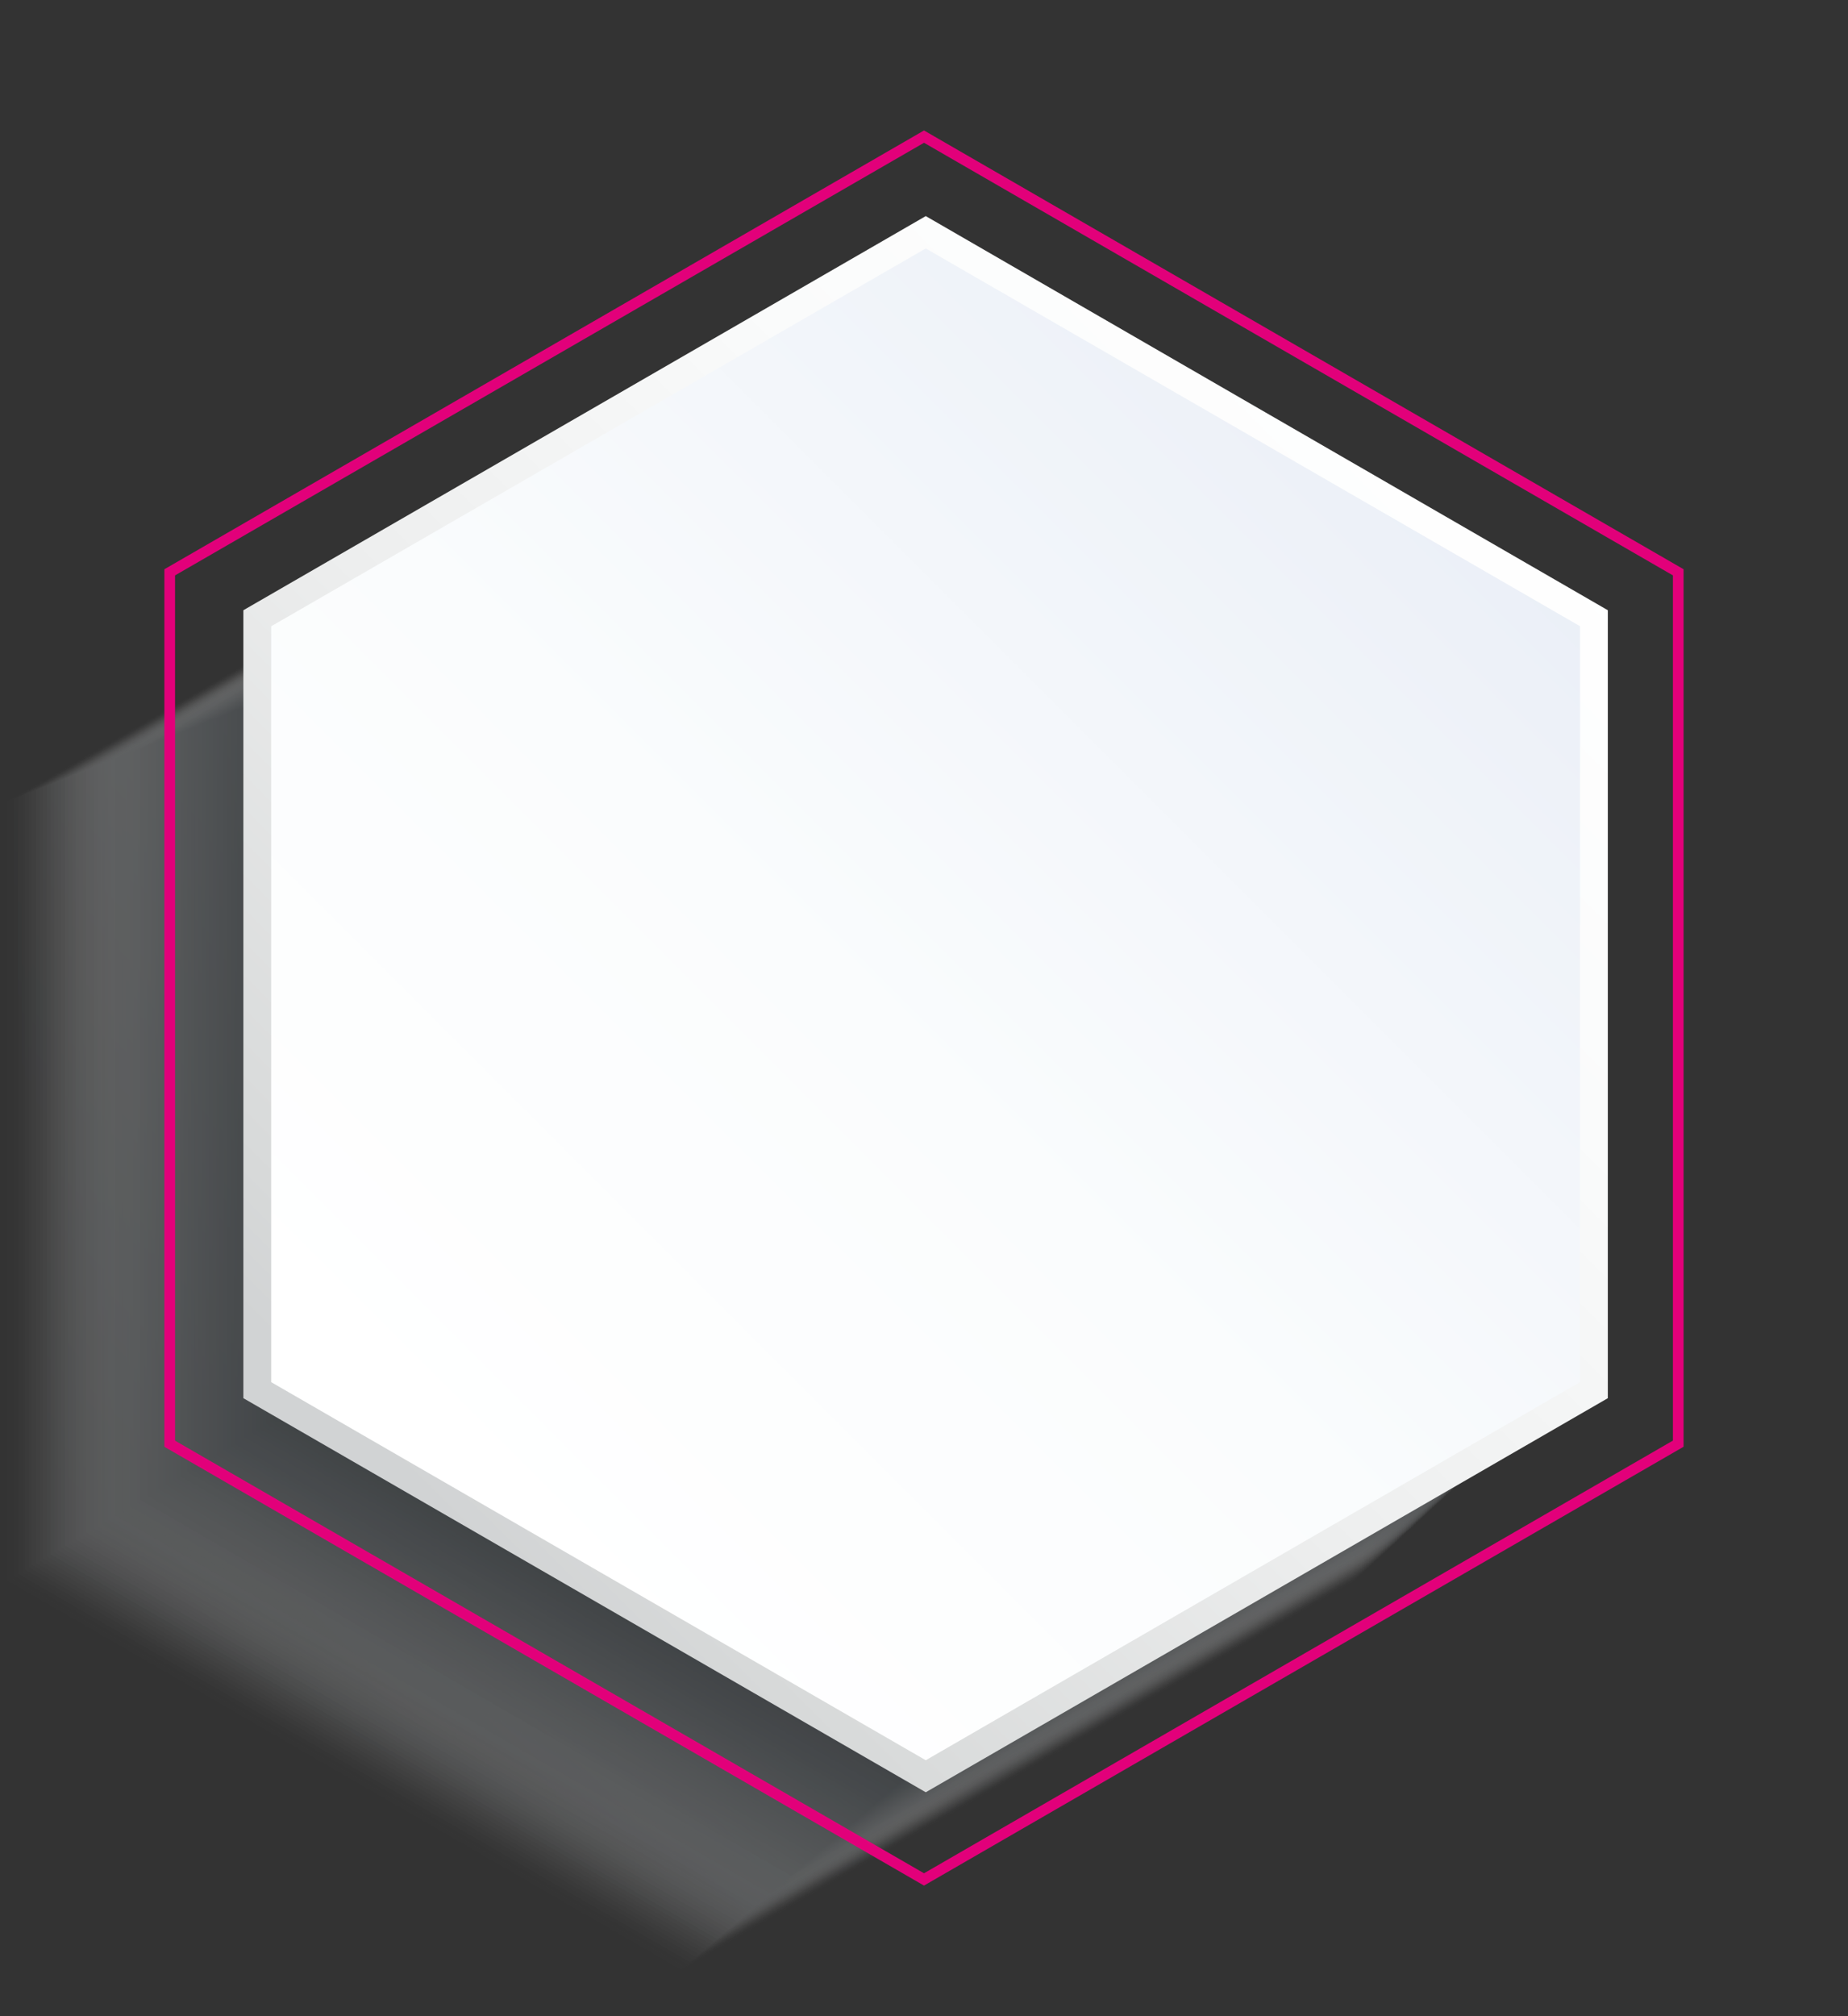 <?xml version="1.0" encoding="utf-8"?>
<!-- Generator: Adobe Illustrator 25.2.3, SVG Export Plug-In . SVG Version: 6.00 Build 0)  -->
<svg version="1.1" id="Ebene_1" xmlns="http://www.w3.org/2000/svg" xmlns:xlink="http://www.w3.org/1999/xlink" x="0px" y="0px"
	 viewBox="0 0 346.94 378.32" style="enable-background:new 0 0 346.94 378.32;" xml:space="preserve">
<rect x="0" y="0" width="346.94" height="378.32" fill="#333333" stroke="none"/>
<style type="text/css">
	.st0{opacity:0.35;}
	.st1{fill:none;}
	.st2{opacity:5.000000e-03;fill:url(#SVGID_1_);enable-background:new    ;}
	.st3{opacity:0.01;fill:url(#SVGID_2_);enable-background:new    ;}
	.st4{opacity:0.015;fill:url(#SVGID_3_);enable-background:new    ;}
	.st5{opacity:0.02;fill:url(#SVGID_4_);enable-background:new    ;}
	.st6{opacity:0.025;fill:url(#SVGID_5_);enable-background:new    ;}
	.st7{opacity:0.03;fill:url(#SVGID_6_);enable-background:new    ;}
	.st8{opacity:0.035;fill:url(#SVGID_7_);enable-background:new    ;}
	.st9{opacity:0.04;fill:url(#SVGID_8_);enable-background:new    ;}
	.st10{opacity:0.045;fill:url(#SVGID_9_);enable-background:new    ;}
	.st11{opacity:0.05;fill:url(#SVGID_10_);enable-background:new    ;}
	.st12{opacity:0.054;fill:url(#SVGID_11_);enable-background:new    ;}
	.st13{opacity:0.059;fill:url(#SVGID_12_);enable-background:new    ;}
	.st14{opacity:0.064;fill:url(#SVGID_13_);enable-background:new    ;}
	.st15{opacity:0.069;fill:url(#SVGID_14_);enable-background:new    ;}
	.st16{opacity:0.074;fill:url(#SVGID_15_);enable-background:new    ;}
	.st17{opacity:0.079;fill:url(#SVGID_16_);enable-background:new    ;}
	.st18{opacity:0.084;fill:url(#SVGID_17_);enable-background:new    ;}
	.st19{opacity:0.089;fill:url(#SVGID_18_);enable-background:new    ;}
	.st20{opacity:0.094;fill:url(#SVGID_19_);enable-background:new    ;}
	.st21{opacity:0.099;fill:url(#SVGID_20_);enable-background:new    ;}
	.st22{opacity:0.104;fill:url(#SVGID_21_);enable-background:new    ;}
	.st23{opacity:0.109;fill:url(#SVGID_22_);enable-background:new    ;}
	.st24{opacity:0.114;fill:url(#SVGID_23_);enable-background:new    ;}
	.st25{opacity:0.119;fill:url(#SVGID_24_);enable-background:new    ;}
	.st26{opacity:0.124;fill:url(#SVGID_25_);enable-background:new    ;}
	.st27{opacity:0.129;fill:url(#SVGID_26_);enable-background:new    ;}
	.st28{opacity:0.134;fill:url(#SVGID_27_);enable-background:new    ;}
	.st29{opacity:0.139;fill:url(#SVGID_28_);enable-background:new    ;}
	.st30{opacity:0.144;fill:url(#SVGID_29_);enable-background:new    ;}
	.st31{opacity:0.148;fill:url(#SVGID_30_);enable-background:new    ;}
	.st32{opacity:0.153;fill:url(#SVGID_31_);enable-background:new    ;}
	.st33{opacity:0.158;fill:url(#SVGID_32_);enable-background:new    ;}
	.st34{opacity:0.163;fill:url(#SVGID_33_);enable-background:new    ;}
	.st35{opacity:0.168;fill:url(#SVGID_34_);enable-background:new    ;}
	.st36{opacity:0.173;fill:url(#SVGID_35_);enable-background:new    ;}
	.st37{opacity:0.178;fill:url(#SVGID_36_);enable-background:new    ;}
	.st38{opacity:0.183;fill:url(#SVGID_37_);enable-background:new    ;}
	.st39{opacity:0.188;fill:url(#SVGID_38_);enable-background:new    ;}
	.st40{opacity:0.193;fill:url(#SVGID_39_);enable-background:new    ;}
	.st41{opacity:0.198;fill:url(#SVGID_40_);enable-background:new    ;}
	.st42{opacity:0.203;fill:url(#SVGID_41_);enable-background:new    ;}
	.st43{opacity:0.208;fill:url(#SVGID_42_);enable-background:new    ;}
	.st44{opacity:0.213;fill:url(#SVGID_43_);enable-background:new    ;}
	.st45{opacity:0.218;fill:url(#SVGID_44_);enable-background:new    ;}
	.st46{opacity:0.223;fill:url(#SVGID_45_);enable-background:new    ;}
	.st47{opacity:0.228;fill:url(#SVGID_46_);enable-background:new    ;}
	.st48{opacity:0.233;fill:url(#SVGID_47_);enable-background:new    ;}
	.st49{opacity:0.238;fill:url(#SVGID_48_);enable-background:new    ;}
	.st50{opacity:0.243;fill:url(#SVGID_49_);enable-background:new    ;}
	.st51{opacity:0.247;fill:url(#SVGID_50_);enable-background:new    ;}
	.st52{opacity:0.253;fill:url(#SVGID_51_);enable-background:new    ;}
	.st53{opacity:0.257;fill:url(#SVGID_52_);enable-background:new    ;}
	.st54{opacity:0.262;fill:url(#SVGID_53_);enable-background:new    ;}
	.st55{opacity:0.267;fill:url(#SVGID_54_);enable-background:new    ;}
	.st56{opacity:0.272;fill:url(#SVGID_55_);enable-background:new    ;}
	.st57{opacity:0.277;fill:url(#SVGID_56_);enable-background:new    ;}
	.st58{opacity:0.282;fill:url(#SVGID_57_);enable-background:new    ;}
	.st59{opacity:0.287;fill:url(#SVGID_58_);enable-background:new    ;}
	.st60{opacity:0.292;fill:url(#SVGID_59_);enable-background:new    ;}
	.st61{opacity:0.297;fill:url(#SVGID_60_);enable-background:new    ;}
	.st62{opacity:0.302;fill:url(#SVGID_61_);enable-background:new    ;}
	.st63{opacity:0.307;fill:url(#SVGID_62_);enable-background:new    ;}
	.st64{opacity:0.312;fill:url(#SVGID_63_);enable-background:new    ;}
	.st65{opacity:0.317;fill:url(#SVGID_64_);enable-background:new    ;}
	.st66{opacity:0.322;fill:url(#SVGID_65_);enable-background:new    ;}
	.st67{opacity:0.327;fill:url(#SVGID_66_);enable-background:new    ;}
	.st68{opacity:0.332;fill:url(#SVGID_67_);enable-background:new    ;}
	.st69{opacity:0.337;fill:url(#SVGID_68_);enable-background:new    ;}
	.st70{opacity:0.342;fill:url(#SVGID_69_);enable-background:new    ;}
	.st71{opacity:0.346;fill:url(#SVGID_70_);enable-background:new    ;}
	.st72{opacity:0.351;fill:url(#SVGID_71_);enable-background:new    ;}
	.st73{opacity:0.356;fill:url(#SVGID_72_);enable-background:new    ;}
	.st74{opacity:0.361;fill:url(#SVGID_73_);enable-background:new    ;}
	.st75{opacity:0.366;fill:url(#SVGID_74_);enable-background:new    ;}
	.st76{opacity:0.371;fill:url(#SVGID_75_);enable-background:new    ;}
	.st77{opacity:0.376;fill:url(#SVGID_76_);enable-background:new    ;}
	.st78{opacity:0.381;fill:url(#SVGID_77_);enable-background:new    ;}
	.st79{opacity:0.386;fill:url(#SVGID_78_);enable-background:new    ;}
	.st80{opacity:0.391;fill:url(#SVGID_79_);enable-background:new    ;}
	.st81{opacity:0.396;fill:url(#SVGID_80_);enable-background:new    ;}
	.st82{opacity:0.401;fill:url(#SVGID_81_);enable-background:new    ;}
	.st83{opacity:0.406;fill:url(#SVGID_82_);enable-background:new    ;}
	.st84{opacity:0.411;fill:url(#SVGID_83_);enable-background:new    ;}
	.st85{opacity:0.416;fill:url(#SVGID_84_);enable-background:new    ;}
	.st86{opacity:0.421;fill:url(#SVGID_85_);enable-background:new    ;}
	.st87{opacity:0.426;fill:url(#SVGID_86_);enable-background:new    ;}
	.st88{opacity:0.431;fill:url(#SVGID_87_);enable-background:new    ;}
	.st89{opacity:0.436;fill:url(#SVGID_88_);enable-background:new    ;}
	.st90{opacity:0.441;fill:url(#SVGID_89_);enable-background:new    ;}
	.st91{opacity:0.446;fill:url(#SVGID_90_);enable-background:new    ;}
	.st92{opacity:0.451;fill:url(#SVGID_91_);enable-background:new    ;}
	.st93{opacity:0.455;fill:url(#SVGID_92_);enable-background:new    ;}
	.st94{opacity:0.46;fill:url(#SVGID_93_);enable-background:new    ;}
	.st95{opacity:0.465;fill:url(#SVGID_94_);enable-background:new    ;}
	.st96{opacity:0.47;fill:url(#SVGID_95_);enable-background:new    ;}
	.st97{opacity:0.475;fill:url(#SVGID_96_);enable-background:new    ;}
	.st98{opacity:0.48;fill:url(#SVGID_97_);enable-background:new    ;}
	.st99{opacity:0.485;fill:url(#SVGID_98_);enable-background:new    ;}
	.st100{opacity:0.49;fill:url(#SVGID_99_);enable-background:new    ;}
	.st101{opacity:0.495;fill:url(#SVGID_100_);enable-background:new    ;}
	.st102{opacity:0.5;fill:#334049;enable-background:new    ;}
	.st103{fill:url(#SVGID_101_);}
	.st104{fill:url(#SVGID_102_);}
	.st105{fill:none;stroke:#E2007A;stroke-width:2;stroke-miterlimit:10;}
	.st106{fill:none;stroke:#E2007A;stroke-width:2.532;}
</style>
<g>
	<g id="shadow" class="st0">
		<path class="st1" d="M0,150.95l126.74-73.16l126.8,73.16v146.38l-126.8,73.22L0,297.33V150.95z"/>
		
			<linearGradient id="SVGID_1_" gradientUnits="userSpaceOnUse" x1="35.436" y1="647.698" x2="233.011" y2="845.273" gradientTransform="matrix(1 0 0 -1 0 963.4)">
			<stop  offset="0" style="stop-color:#CFD2D3"/>
			<stop  offset="0.072" style="stop-color:#D5D7D8"/>
			<stop  offset="0.402" style="stop-color:#EBECED"/>
			<stop  offset="0.717" style="stop-color:#F8F9F9"/>
			<stop  offset="1" style="stop-color:#FDFDFD"/>
		</linearGradient>
		<path class="st2" d="M0.68,150.72l126.63-73.11l126.63,73.11v146.21l-126.63,73.11L0.68,296.93V150.72z"/>
		
			<linearGradient id="SVGID_2_" gradientUnits="userSpaceOnUse" x1="36.083" y1="648.118" x2="233.472" y2="845.507" gradientTransform="matrix(1 0 0 -1 0 963.4)">
			<stop  offset="0" style="stop-color:#CED0D1"/>
			<stop  offset="0.061" style="stop-color:#D3D5D6"/>
			<stop  offset="0.394" style="stop-color:#E9EAEA"/>
			<stop  offset="0.713" style="stop-color:#F6F7F7"/>
			<stop  offset="1" style="stop-color:#FBFBFB"/>
		</linearGradient>
		<path class="st3" d="M1.36,150.44l126.52-73.05l126.52,73.05v146.1l-126.52,73.05L1.36,296.54V150.44z"/>
		
			<linearGradient id="SVGID_3_" gradientUnits="userSpaceOnUse" x1="36.731" y1="648.539" x2="233.933" y2="845.741" gradientTransform="matrix(1 0 0 -1 0 963.4)">
			<stop  offset="0" style="stop-color:#CCCFD0"/>
			<stop  offset="0.061" style="stop-color:#D1D4D5"/>
			<stop  offset="0.394" style="stop-color:#E7E8E9"/>
			<stop  offset="0.713" style="stop-color:#F4F5F6"/>
			<stop  offset="1" style="stop-color:#F9F9FA"/>
		</linearGradient>
		<path class="st4" d="M2.04,150.15l126.4-72.94l126.4,72.94v145.99l-126.4,72.94L2.04,296.14V150.15z"/>
		
			<linearGradient id="SVGID_4_" gradientUnits="userSpaceOnUse" x1="37.364" y1="648.973" x2="234.38" y2="845.989" gradientTransform="matrix(1 0 0 -1 0 963.4)">
			<stop  offset="0" style="stop-color:#CBCDCE"/>
			<stop  offset="0.049" style="stop-color:#CFD1D2"/>
			<stop  offset="0.387" style="stop-color:#E5E6E7"/>
			<stop  offset="0.71" style="stop-color:#F2F3F4"/>
			<stop  offset="1" style="stop-color:#F7F7F8"/>
		</linearGradient>
		<path class="st5" d="M2.72,149.87l126.29-72.88l126.23,72.88v145.87l-126.23,72.88L2.72,295.74V149.87z"/>
		
			<linearGradient id="SVGID_5_" gradientUnits="userSpaceOnUse" x1="38.011" y1="649.393" x2="234.841" y2="846.223" gradientTransform="matrix(1 0 0 -1 0 963.4)">
			<stop  offset="0" style="stop-color:#C9CCCD"/>
			<stop  offset="0.049" style="stop-color:#CDD0D1"/>
			<stop  offset="0.387" style="stop-color:#E3E5E5"/>
			<stop  offset="0.71" style="stop-color:#F0F2F2"/>
			<stop  offset="1" style="stop-color:#F5F6F6"/>
		</linearGradient>
		<path class="st6" d="M3.41,149.64l126.12-72.88l126.18,72.88v145.64l-126.18,72.88L3.41,295.29V149.64z"/>
		
			<linearGradient id="SVGID_6_" gradientUnits="userSpaceOnUse" x1="38.658" y1="649.813" x2="235.302" y2="846.457" gradientTransform="matrix(1 0 0 -1 0 963.4)">
			<stop  offset="0" style="stop-color:#C8CACC"/>
			<stop  offset="0.037" style="stop-color:#CBCDCF"/>
			<stop  offset="0.379" style="stop-color:#E1E2E3"/>
			<stop  offset="0.706" style="stop-color:#EEF0F0"/>
			<stop  offset="1" style="stop-color:#F3F4F4"/>
		</linearGradient>
		<path class="st7" d="M4.09,149.36l126.01-72.77l126.06,72.77v145.53l-126.06,72.77L4.09,294.89L4.09,149.36z"/>
		
			<linearGradient id="SVGID_7_" gradientUnits="userSpaceOnUse" x1="39.277" y1="650.262" x2="235.734" y2="846.719" gradientTransform="matrix(1 0 0 -1 0 963.4)">
			<stop  offset="0" style="stop-color:#C6C9CA"/>
			<stop  offset="0.037" style="stop-color:#C9CCCD"/>
			<stop  offset="0.379" style="stop-color:#DFE1E1"/>
			<stop  offset="0.706" style="stop-color:#ECEEEE"/>
			<stop  offset="1" style="stop-color:#F1F2F2"/>
		</linearGradient>
		<path class="st8" d="M4.71,149.07l125.95-72.71l125.89,72.71v145.42L130.66,367.2L4.71,294.49V149.07z"/>
		
			<linearGradient id="SVGID_8_" gradientUnits="userSpaceOnUse" x1="39.939" y1="650.668" x2="236.209" y2="846.939" gradientTransform="matrix(1 0 0 -1 0 963.4)">
			<stop  offset="0" style="stop-color:#C4C7C9"/>
			<stop  offset="0.037" style="stop-color:#C7CACC"/>
			<stop  offset="0.379" style="stop-color:#DDDFE0"/>
			<stop  offset="0.706" style="stop-color:#EAECED"/>
			<stop  offset="1" style="stop-color:#EFF0F1"/>
		</linearGradient>
		<path class="st9" d="M5.39,148.85L131.23,76.2l125.78,72.65V294.1l-125.78,72.65L5.39,294.1L5.39,148.85L5.39,148.85z"/>
		
			<linearGradient id="SVGID_9_" gradientUnits="userSpaceOnUse" x1="40.586" y1="651.088" x2="236.671" y2="847.173" gradientTransform="matrix(1 0 0 -1 0 963.4)">
			<stop  offset="0" style="stop-color:#C3C6C8"/>
			<stop  offset="0.025" style="stop-color:#C5C8CA"/>
			<stop  offset="0.371" style="stop-color:#DBDDDE"/>
			<stop  offset="0.702" style="stop-color:#E8EAEB"/>
			<stop  offset="1" style="stop-color:#EDEEEF"/>
		</linearGradient>
		<path class="st10" d="M6.07,148.56l125.72-72.6l125.67,72.6V293.7L131.8,366.24L6.07,293.7V148.56z"/>
		
			<linearGradient id="SVGID_10_" gradientUnits="userSpaceOnUse" x1="41.233" y1="651.509" x2="237.132" y2="847.407" gradientTransform="matrix(1 0 0 -1 0 963.4)">
			<stop  offset="0" style="stop-color:#C1C4C6"/>
			<stop  offset="0.025" style="stop-color:#C3C6C8"/>
			<stop  offset="0.371" style="stop-color:#D9DBDC"/>
			<stop  offset="0.702" style="stop-color:#E6E8E9"/>
			<stop  offset="1" style="stop-color:#EBECED"/>
		</linearGradient>
		<path class="st11" d="M6.75,148.28L132.31,75.8l125.61,72.48V293.3l-125.61,72.48L6.75,293.3V148.28z"/>
		
			<linearGradient id="SVGID_11_" gradientUnits="userSpaceOnUse" x1="41.852" y1="651.957" x2="237.564" y2="847.669" gradientTransform="matrix(1 0 0 -1 0 963.4)">
			<stop  offset="0" style="stop-color:#C0C3C5"/>
			<stop  offset="0.012" style="stop-color:#C1C4C6"/>
			<stop  offset="0.363" style="stop-color:#D7D9DA"/>
			<stop  offset="0.698" style="stop-color:#E4E6E7"/>
			<stop  offset="1" style="stop-color:#E9EAEB"/>
		</linearGradient>
		<path class="st12" d="M7.44,148l125.44-72.43L258.31,148v144.85l-125.44,72.43L7.44,292.85L7.44,148z"/>
		
			<linearGradient id="SVGID_12_" gradientUnits="userSpaceOnUse" x1="42.514" y1="652.364" x2="238.039" y2="847.889" gradientTransform="matrix(1 0 0 -1 0 963.4)">
			<stop  offset="0" style="stop-color:#BEC2C3"/>
			<stop  offset="0.012" style="stop-color:#BFC3C4"/>
			<stop  offset="0.363" style="stop-color:#D5D7D8"/>
			<stop  offset="0.698" style="stop-color:#E2E4E5"/>
			<stop  offset="1" style="stop-color:#E7E8E9"/>
		</linearGradient>
		<path class="st13" d="M8.12,147.77L133.44,75.4l125.33,72.37v144.68l-125.33,72.37L8.12,292.45V147.77z"/>
		
			<linearGradient id="SVGID_13_" gradientUnits="userSpaceOnUse" x1="43.161" y1="652.784" x2="238.5" y2="848.123" gradientTransform="matrix(1 0 0 -1 0 963.4)">
			<stop  offset="0" style="stop-color:#BDC0C2"/>
			<stop  offset="0.354" style="stop-color:#D3D5D7"/>
			<stop  offset="0.694" style="stop-color:#E0E2E4"/>
			<stop  offset="1" style="stop-color:#E5E6E8"/>
		</linearGradient>
		<path class="st14" d="M8.8,147.49l125.21-72.31l125.21,72.31v144.57l-125.21,72.31L8.8,292.05V147.49z"/>
		
			<linearGradient id="SVGID_14_" gradientUnits="userSpaceOnUse" x1="43.794" y1="653.218" x2="238.947" y2="848.371" gradientTransform="matrix(1 0 0 -1 0 963.4)">
			<stop  offset="0" style="stop-color:#BBBFC1"/>
			<stop  offset="0.354" style="stop-color:#D1D4D5"/>
			<stop  offset="0.694" style="stop-color:#DEE1E2"/>
			<stop  offset="1" style="stop-color:#E3E5E6"/>
		</linearGradient>
		<path class="st15" d="M9.48,147.2L134.58,75l125.04,72.2v144.45l-125.04,72.2l-125.1-72.2V147.2z"/>
		
			<linearGradient id="SVGID_15_" gradientUnits="userSpaceOnUse" x1="44.442" y1="653.639" x2="239.408" y2="848.605" gradientTransform="matrix(1 0 0 -1 0 963.4)">
			<stop  offset="0" style="stop-color:#BABDBF"/>
			<stop  offset="0.345" style="stop-color:#CFD1D3"/>
			<stop  offset="0.69" style="stop-color:#DCDFE0"/>
			<stop  offset="1" style="stop-color:#E1E3E4"/>
		</linearGradient>
		<path class="st16" d="M10.16,146.92l124.93-72.14l124.98,72.14v144.34L135.09,363.4L10.16,291.26V146.92z"/>
		
			<linearGradient id="SVGID_16_" gradientUnits="userSpaceOnUse" x1="45.103" y1="654.045" x2="239.883" y2="848.825" gradientTransform="matrix(1 0 0 -1 0 963.4)">
			<stop  offset="0" style="stop-color:#B8BCBE"/>
			<stop  offset="0.345" style="stop-color:#CDD0D1"/>
			<stop  offset="0.69" style="stop-color:#DADDDE"/>
			<stop  offset="1" style="stop-color:#DFE1E2"/>
		</linearGradient>
		<path class="st17" d="M10.84,146.69l124.81-72.08l124.87,72.08v144.17l-124.87,72.03L10.84,290.86V146.69z"/>
		
			<linearGradient id="SVGID_17_" gradientUnits="userSpaceOnUse" x1="45.736" y1="654.479" x2="240.33" y2="849.073" gradientTransform="matrix(1 0 0 -1 0 963.4)">
			<stop  offset="0" style="stop-color:#B6BABD"/>
			<stop  offset="0.345" style="stop-color:#CBCED0"/>
			<stop  offset="0.69" style="stop-color:#D8DBDC"/>
			<stop  offset="1" style="stop-color:#DDDFE0"/>
		</linearGradient>
		<path class="st18" d="M11.52,146.41l124.7-72.03l124.76,72.03v144l-124.76,72.03l-124.7-72.03V146.41z"/>
		
			<linearGradient id="SVGID_18_" gradientUnits="userSpaceOnUse" x1="46.37" y1="654.914" x2="240.777" y2="849.321" gradientTransform="matrix(1 0 0 -1 0 963.4)">
			<stop  offset="0" style="stop-color:#B5B9BB"/>
			<stop  offset="0.336" style="stop-color:#C9CCCE"/>
			<stop  offset="0.686" style="stop-color:#D6D9DB"/>
			<stop  offset="1" style="stop-color:#DBDDDF"/>
		</linearGradient>
		<path class="st19" d="M12.2,146.12l124.59-71.91l124.59,71.91v143.89l-124.59,71.97L12.2,290.01V146.12z"/>
		
			<linearGradient id="SVGID_19_" gradientUnits="userSpaceOnUse" x1="47.003" y1="655.348" x2="241.224" y2="849.57" gradientTransform="matrix(1 0 0 -1 0 963.4)">
			<stop  offset="0" style="stop-color:#B3B7BA"/>
			<stop  offset="0.336" style="stop-color:#C7CACC"/>
			<stop  offset="0.686" style="stop-color:#D4D7D9"/>
			<stop  offset="1" style="stop-color:#D9DBDD"/>
		</linearGradient>
		<path class="st20" d="M12.83,145.84l124.53-71.86l124.47,71.86v143.77l-124.47,71.86L12.83,289.61V145.84z"/>
		
			<linearGradient id="SVGID_20_" gradientUnits="userSpaceOnUse" x1="47.664" y1="655.754" x2="241.699" y2="849.789" gradientTransform="matrix(1 0 0 -1 0 963.4)">
			<stop  offset="0" style="stop-color:#B2B6B8"/>
			<stop  offset="0.327" style="stop-color:#C5C8CA"/>
			<stop  offset="0.681" style="stop-color:#D2D5D7"/>
			<stop  offset="1" style="stop-color:#D7D9DB"/>
		</linearGradient>
		<path class="st21" d="M13.51,145.61l124.42-71.8l124.36,71.8v143.6l-124.36,71.8l-124.42-71.8V145.61z"/>
		
			<linearGradient id="SVGID_21_" gradientUnits="userSpaceOnUse" x1="48.297" y1="656.189" x2="242.146" y2="850.037" gradientTransform="matrix(1 0 0 -1 0 963.4)">
			<stop  offset="0" style="stop-color:#B0B4B7"/>
			<stop  offset="0.327" style="stop-color:#C3C6C9"/>
			<stop  offset="0.681" style="stop-color:#D0D3D5"/>
			<stop  offset="1" style="stop-color:#D5D7D9"/>
		</linearGradient>
		<path class="st22" d="M14.19,145.33l124.25-71.74l124.25,71.74v143.49l-124.25,71.74L14.19,288.82V145.33z"/>
		
			<linearGradient id="SVGID_22_" gradientUnits="userSpaceOnUse" x1="48.945" y1="656.609" x2="242.607" y2="850.271" gradientTransform="matrix(1 0 0 -1 0 963.4)">
			<stop  offset="0" style="stop-color:#AFB3B6"/>
			<stop  offset="0.317" style="stop-color:#C1C4C7"/>
			<stop  offset="0.676" style="stop-color:#CED1D3"/>
			<stop  offset="1" style="stop-color:#D3D5D7"/>
		</linearGradient>
		<path class="st23" d="M14.87,145.04L139,73.41l124.13,71.63v143.37L139,360.05L14.87,288.42V145.04z"/>
		
			<linearGradient id="SVGID_23_" gradientUnits="userSpaceOnUse" x1="49.592" y1="657.029" x2="243.068" y2="850.505" gradientTransform="matrix(1 0 0 -1 0 963.4)">
			<stop  offset="0" style="stop-color:#ADB2B4"/>
			<stop  offset="0.317" style="stop-color:#BFC3C5"/>
			<stop  offset="0.676" style="stop-color:#CCD0D2"/>
			<stop  offset="1" style="stop-color:#D1D4D6"/>
		</linearGradient>
		<path class="st24" d="M15.55,144.82l124.02-71.63l124.02,71.63v143.15L139.57,359.6L15.55,287.97V144.82z"/>
		
			<linearGradient id="SVGID_24_" gradientUnits="userSpaceOnUse" x1="50.225" y1="657.464" x2="243.515" y2="850.753" gradientTransform="matrix(1 0 0 -1 0 963.4)">
			<stop  offset="0" style="stop-color:#ABB0B3"/>
			<stop  offset="0.317" style="stop-color:#BDC1C4"/>
			<stop  offset="0.676" style="stop-color:#CACED0"/>
			<stop  offset="1" style="stop-color:#CFD2D4"/>
		</linearGradient>
		<path class="st25" d="M16.23,144.53l123.91-71.52l123.85,71.52v143.03l-123.85,71.52L16.23,287.57L16.23,144.53z"/>
		
			<linearGradient id="SVGID_25_" gradientUnits="userSpaceOnUse" x1="50.872" y1="657.884" x2="243.976" y2="850.987" gradientTransform="matrix(1 0 0 -1 0 963.4)">
			<stop  offset="0" style="stop-color:#AAAFB2"/>
			<stop  offset="0.306" style="stop-color:#BBBFC2"/>
			<stop  offset="0.671" style="stop-color:#C8CCCE"/>
			<stop  offset="1" style="stop-color:#CDD0D2"/>
		</linearGradient>
		<path class="st26" d="M16.91,144.25l123.79-71.46l123.74,71.46v142.92l-123.74,71.46L16.91,287.17V144.25z"/>
		
			<linearGradient id="SVGID_26_" gradientUnits="userSpaceOnUse" x1="51.52" y1="658.304" x2="244.437" y2="851.221" gradientTransform="matrix(1 0 0 -1 0 963.4)">
			<stop  offset="0" style="stop-color:#A8ADB0"/>
			<stop  offset="0.295" style="stop-color:#B8BDBF"/>
			<stop  offset="0.666" style="stop-color:#C5CACC"/>
			<stop  offset="1" style="stop-color:#CACED0"/>
		</linearGradient>
		<path class="st27" d="M17.6,143.97l123.62-71.35l123.68,71.35v142.81l-123.68,71.4L17.6,286.77V143.97z"/>
		
			<linearGradient id="SVGID_27_" gradientUnits="userSpaceOnUse" x1="52.181" y1="658.711" x2="244.912" y2="851.441" gradientTransform="matrix(1 0 0 -1 0 963.4)">
			<stop  offset="0" style="stop-color:#A7ACAF"/>
			<stop  offset="0.283" style="stop-color:#B6BBBD"/>
			<stop  offset="0.66" style="stop-color:#C3C8CA"/>
			<stop  offset="1" style="stop-color:#C8CCCE"/>
		</linearGradient>
		<path class="st28" d="M18.28,143.74l123.51-71.35l123.57,71.35v142.64l-123.57,71.29L18.28,286.38V143.74z"/>
		
			<linearGradient id="SVGID_28_" gradientUnits="userSpaceOnUse" x1="52.814" y1="659.145" x2="245.358" y2="851.689" gradientTransform="matrix(1 0 0 -1 0 963.4)">
			<stop  offset="0" style="stop-color:#A5AAAD"/>
			<stop  offset="0.283" style="stop-color:#B4B9BC"/>
			<stop  offset="0.66" style="stop-color:#C1C6C9"/>
			<stop  offset="1" style="stop-color:#C6CACD"/>
		</linearGradient>
		<path class="st29" d="M18.96,143.46l123.4-71.23l123.4,71.23v142.52l-123.4,71.23l-123.4-71.23V143.46z"/>
		
			<linearGradient id="SVGID_29_" gradientUnits="userSpaceOnUse" x1="53.448" y1="659.579" x2="245.805" y2="851.938" gradientTransform="matrix(1 0 0 -1 0 963.4)">
			<stop  offset="0" style="stop-color:#A4A9AC"/>
			<stop  offset="0.271" style="stop-color:#B2B7BA"/>
			<stop  offset="0.655" style="stop-color:#BFC4C7"/>
			<stop  offset="1" style="stop-color:#C4C8CB"/>
		</linearGradient>
		<path class="st30" d="M19.64,143.17l123.28-71.18l123.28,71.18v142.35l-123.28,71.23L19.64,285.52V143.17z"/>
		
			<linearGradient id="SVGID_30_" gradientUnits="userSpaceOnUse" x1="54.081" y1="660.014" x2="246.252" y2="852.186" gradientTransform="matrix(1 0 0 -1 0 963.4)">
			<stop  offset="0" style="stop-color:#A2A7AB"/>
			<stop  offset="0.271" style="stop-color:#B0B5B8"/>
			<stop  offset="0.655" style="stop-color:#BDC2C5"/>
			<stop  offset="1" style="stop-color:#C2C6C9"/>
		</linearGradient>
		<path class="st31" d="M20.26,142.89l123.22-71.12l123.17,71.12v142.24l-123.17,71.12L20.26,285.13V142.89z"/>
		
			<linearGradient id="SVGID_31_" gradientUnits="userSpaceOnUse" x1="54.728" y1="660.434" x2="246.713" y2="852.42" gradientTransform="matrix(1 0 0 -1 0 963.4)">
			<stop  offset="0" style="stop-color:#A1A6A9"/>
			<stop  offset="0.258" style="stop-color:#AEB3B6"/>
			<stop  offset="0.649" style="stop-color:#BBC0C3"/>
			<stop  offset="1" style="stop-color:#C0C4C7"/>
		</linearGradient>
		<path class="st32" d="M20.94,142.66L144,71.6l123.05,71.06v142.07L144,355.79L20.94,284.73V142.66z"/>
		
			<linearGradient id="SVGID_32_" gradientUnits="userSpaceOnUse" x1="55.375" y1="660.854" x2="247.174" y2="852.653" gradientTransform="matrix(1 0 0 -1 0 963.4)">
			<stop  offset="0" style="stop-color:#9FA4A8"/>
			<stop  offset="0.258" style="stop-color:#ACB1B4"/>
			<stop  offset="0.649" style="stop-color:#B9BEC1"/>
			<stop  offset="1" style="stop-color:#BEC2C5"/>
		</linearGradient>
		<path class="st33" d="M21.63,142.38l122.94-71.01l122.94,71.01v141.96l-122.94,70.95L21.63,284.33L21.63,142.38z"/>
		
			<linearGradient id="SVGID_33_" gradientUnits="userSpaceOnUse" x1="56.023" y1="661.275" x2="247.635" y2="852.887" gradientTransform="matrix(1 0 0 -1 0 963.4)">
			<stop  offset="0" style="stop-color:#9DA3A7"/>
			<stop  offset="0.258" style="stop-color:#AAB0B3"/>
			<stop  offset="0.649" style="stop-color:#B7BDC0"/>
			<stop  offset="1" style="stop-color:#BCC1C4"/>
		</linearGradient>
		<path class="st34" d="M22.31,142.09L145.13,71.2l122.83,70.89v141.84l-122.83,70.89L22.31,283.94V142.09z"/>
		
			<linearGradient id="SVGID_34_" gradientUnits="userSpaceOnUse" x1="56.656" y1="661.709" x2="248.082" y2="853.135" gradientTransform="matrix(1 0 0 -1 0 963.4)">
			<stop  offset="0" style="stop-color:#9CA2A5"/>
			<stop  offset="0.245" style="stop-color:#A8AEB1"/>
			<stop  offset="0.642" style="stop-color:#B5BBBE"/>
			<stop  offset="1" style="stop-color:#BABFC2"/>
		</linearGradient>
		<path class="st35" d="M22.99,141.81L145.7,70.97l122.66,70.84v141.73L145.7,354.37L22.99,283.54V141.81z"/>
		
			<linearGradient id="SVGID_35_" gradientUnits="userSpaceOnUse" x1="57.303" y1="662.13" x2="248.543" y2="853.37" gradientTransform="matrix(1 0 0 -1 0 963.4)">
			<stop  offset="0" style="stop-color:#9AA0A4"/>
			<stop  offset="0.245" style="stop-color:#A6ACAF"/>
			<stop  offset="0.642" style="stop-color:#B3B9BC"/>
			<stop  offset="1" style="stop-color:#B8BDC0"/>
		</linearGradient>
		<path class="st36" d="M23.67,141.58l122.6-70.78l122.54,70.78v141.5l-122.54,70.78l-122.6-70.78L23.67,141.58z"/>
		
			<linearGradient id="SVGID_36_" gradientUnits="userSpaceOnUse" x1="57.95" y1="662.55" x2="249.004" y2="853.604" gradientTransform="matrix(1 0 0 -1 0 963.4)">
			<stop  offset="0" style="stop-color:#999FA2"/>
			<stop  offset="0.231" style="stop-color:#A4AAAD"/>
			<stop  offset="0.636" style="stop-color:#B1B7BA"/>
			<stop  offset="1" style="stop-color:#B6BBBE"/>
		</linearGradient>
		<path class="st37" d="M24.35,141.3l122.43-70.72l122.49,70.72v141.39l-122.49,70.72L24.35,282.69V141.3z"/>
		
			<linearGradient id="SVGID_37_" gradientUnits="userSpaceOnUse" x1="58.597" y1="662.97" x2="249.465" y2="853.837" gradientTransform="matrix(1 0 0 -1 0 963.4)">
			<stop  offset="0" style="stop-color:#979DA1"/>
			<stop  offset="0.231" style="stop-color:#A2A8AB"/>
			<stop  offset="0.636" style="stop-color:#AFB5B8"/>
			<stop  offset="1" style="stop-color:#B4B9BC"/>
		</linearGradient>
		<path class="st38" d="M25.03,141.01l122.32-70.61l122.37,70.61v141.27l-122.37,70.67L25.03,282.29V141.01z"/>
		
			<linearGradient id="SVGID_38_" gradientUnits="userSpaceOnUse" x1="59.245" y1="663.39" x2="249.926" y2="854.071" gradientTransform="matrix(1 0 0 -1 0 963.4)">
			<stop  offset="0" style="stop-color:#969CA0"/>
			<stop  offset="0.216" style="stop-color:#A0A6AA"/>
			<stop  offset="0.629" style="stop-color:#ADB3B7"/>
			<stop  offset="1" style="stop-color:#B2B7BB"/>
		</linearGradient>
		<path class="st39" d="M25.71,140.79l122.2-70.61l122.2,70.61v141.1l-122.2,70.55l-122.2-70.55V140.79z"/>
		
			<linearGradient id="SVGID_39_" gradientUnits="userSpaceOnUse" x1="59.892" y1="663.81" x2="250.387" y2="854.306" gradientTransform="matrix(1 0 0 -1 0 963.4)">
			<stop  offset="0" style="stop-color:#949A9E"/>
			<stop  offset="0.216" style="stop-color:#9EA4A8"/>
			<stop  offset="0.629" style="stop-color:#ABB1B5"/>
			<stop  offset="1" style="stop-color:#B0B5B9"/>
		</linearGradient>
		<path class="st40" d="M26.39,140.5l122.09-70.5l122.09,70.5v140.99l-122.09,70.5l-122.09-70.5V140.5z"/>
		
			<linearGradient id="SVGID_40_" gradientUnits="userSpaceOnUse" x1="60.54" y1="664.231" x2="250.848" y2="854.539" gradientTransform="matrix(1 0 0 -1 0 963.4)">
			<stop  offset="0" style="stop-color:#92999D"/>
			<stop  offset="0.216" style="stop-color:#9CA2A6"/>
			<stop  offset="0.629" style="stop-color:#A9AFB3"/>
			<stop  offset="1" style="stop-color:#AEB3B7"/>
		</linearGradient>
		<path class="st41" d="M27.07,140.22l121.98-70.44l121.98,70.44V281.1l-121.98,70.38L27.07,281.1L27.07,140.22z"/>
		
			<linearGradient id="SVGID_41_" gradientUnits="userSpaceOnUse" x1="61.158" y1="664.679" x2="251.281" y2="854.802" gradientTransform="matrix(1 0 0 -1 0 963.4)">
			<stop  offset="0" style="stop-color:#91979C"/>
			<stop  offset="0.2" style="stop-color:#9AA0A4"/>
			<stop  offset="0.621" style="stop-color:#A7ADB1"/>
			<stop  offset="1" style="stop-color:#ACB1B5"/>
		</linearGradient>
		<path class="st42" d="M27.7,139.94l121.86-70.33l121.86,70.33V280.7l-121.86,70.33L27.7,280.7V139.94z"/>
		
			<linearGradient id="SVGID_42_" gradientUnits="userSpaceOnUse" x1="61.806" y1="665.1" x2="251.742" y2="855.036" gradientTransform="matrix(1 0 0 -1 0 963.4)">
			<stop  offset="0" style="stop-color:#8F969A"/>
			<stop  offset="0.2" style="stop-color:#989FA2"/>
			<stop  offset="0.621" style="stop-color:#A5ACAF"/>
			<stop  offset="1" style="stop-color:#AAB0B3"/>
		</linearGradient>
		<path class="st43" d="M28.38,139.71l121.75-70.33l121.75,70.33v140.54l-121.75,70.33L28.38,280.25V139.71z"/>
		
			<linearGradient id="SVGID_43_" gradientUnits="userSpaceOnUse" x1="62.453" y1="665.52" x2="252.202" y2="855.269" gradientTransform="matrix(1 0 0 -1 0 963.4)">
			<stop  offset="0" style="stop-color:#8E9499"/>
			<stop  offset="0.184" style="stop-color:#969CA1"/>
			<stop  offset="0.613" style="stop-color:#A3A9AE"/>
			<stop  offset="1" style="stop-color:#A8AEB2"/>
		</linearGradient>
		<path class="st44" d="M29.06,139.43L150.7,69.21l121.64,70.21v140.42L150.7,350.06L29.06,279.85V139.43z"/>
		
			<linearGradient id="SVGID_44_" gradientUnits="userSpaceOnUse" x1="63.101" y1="665.941" x2="252.664" y2="855.504" gradientTransform="matrix(1 0 0 -1 0 963.4)">
			<stop  offset="0" style="stop-color:#8C9397"/>
			<stop  offset="0.184" style="stop-color:#949B9F"/>
			<stop  offset="0.613" style="stop-color:#A1A8AC"/>
			<stop  offset="1" style="stop-color:#A6ACB0"/>
		</linearGradient>
		<path class="st45" d="M29.74,139.14l121.52-70.15l121.52,70.15v140.31l-121.52,70.15L29.74,279.45V139.14z"/>
		
			<linearGradient id="SVGID_45_" gradientUnits="userSpaceOnUse" x1="63.734" y1="666.375" x2="253.111" y2="855.752" gradientTransform="matrix(1 0 0 -1 0 963.4)">
			<stop  offset="0" style="stop-color:#8B9296"/>
			<stop  offset="0.166" style="stop-color:#92999D"/>
			<stop  offset="0.605" style="stop-color:#9FA6AA"/>
			<stop  offset="1" style="stop-color:#A4AAAE"/>
		</linearGradient>
		<path class="st46" d="M30.42,138.86l121.41-70.04l121.35,70.04v140.2l-121.35,70.1l-121.41-70.1V138.86z"/>
		
			<linearGradient id="SVGID_46_" gradientUnits="userSpaceOnUse" x1="64.395" y1="666.781" x2="253.586" y2="855.972" gradientTransform="matrix(1 0 0 -1 0 963.4)">
			<stop  offset="0" style="stop-color:#899095"/>
			<stop  offset="0.166" style="stop-color:#90979C"/>
			<stop  offset="0.605" style="stop-color:#9DA4A8"/>
			<stop  offset="1" style="stop-color:#A2A8AC"/>
		</linearGradient>
		<path class="st47" d="M31.1,138.63l121.3-70.04l121.24,70.04v140.03L152.4,348.64L31.1,278.66V138.63z"/>
		
			<linearGradient id="SVGID_47_" gradientUnits="userSpaceOnUse" x1="65.043" y1="667.201" x2="254.047" y2="856.205" gradientTransform="matrix(1 0 0 -1 0 963.4)">
			<stop  offset="0" style="stop-color:#878F93"/>
			<stop  offset="0.166" style="stop-color:#8E969A"/>
			<stop  offset="0.605" style="stop-color:#9BA2A6"/>
			<stop  offset="1" style="stop-color:#A0A6AA"/>
		</linearGradient>
		<path class="st48" d="M31.79,138.35l121.12-69.93l121.18,69.93v139.91l-121.18,69.93L31.79,278.26V138.35z"/>
		
			<linearGradient id="SVGID_48_" gradientUnits="userSpaceOnUse" x1="65.662" y1="667.65" x2="254.479" y2="856.468" gradientTransform="matrix(1 0 0 -1 0 963.4)">
			<stop  offset="0" style="stop-color:#868D92"/>
			<stop  offset="0.147" style="stop-color:#8C9398"/>
			<stop  offset="0.596" style="stop-color:#99A0A5"/>
			<stop  offset="1" style="stop-color:#9EA4A9"/>
		</linearGradient>
		<path class="st49" d="M32.47,138.06l121.01-69.87l121.01,69.87v139.74l-121.01,69.87L32.47,277.81V138.06z"/>
		
			<linearGradient id="SVGID_49_" gradientUnits="userSpaceOnUse" x1="66.309" y1="668.07" x2="254.941" y2="856.702" gradientTransform="matrix(1 0 0 -1 0 963.4)">
			<stop  offset="0" style="stop-color:#848C91"/>
			<stop  offset="0.147" style="stop-color:#8A9297"/>
			<stop  offset="0.596" style="stop-color:#979EA3"/>
			<stop  offset="1" style="stop-color:#9CA2A7"/>
		</linearGradient>
		<path class="st50" d="M33.15,137.78l120.9-69.76l120.9,69.76v139.63l-120.9,69.81l-120.9-69.81V137.78z"/>
		
			<linearGradient id="SVGID_50_" gradientUnits="userSpaceOnUse" x1="66.971" y1="668.477" x2="255.416" y2="856.922" gradientTransform="matrix(1 0 0 -1 0 963.4)">
			<stop  offset="0" style="stop-color:#838A8F"/>
			<stop  offset="0.127" style="stop-color:#888F94"/>
			<stop  offset="0.587" style="stop-color:#959CA1"/>
			<stop  offset="1" style="stop-color:#9AA0A5"/>
		</linearGradient>
		<path class="st51" d="M33.83,137.55l120.78-69.76l120.78,69.76v139.46l-120.78,69.76L33.83,277.01V137.55z"/>
		
			<linearGradient id="SVGID_51_" gradientUnits="userSpaceOnUse" x1="67.603" y1="668.911" x2="255.862" y2="857.17" gradientTransform="matrix(1 0 0 -1 0 963.4)">
			<stop  offset="0" style="stop-color:#81898E"/>
			<stop  offset="0.127" style="stop-color:#868E93"/>
			<stop  offset="0.587" style="stop-color:#939B9F"/>
			<stop  offset="1" style="stop-color:#989FA3"/>
		</linearGradient>
		<path class="st52" d="M34.51,137.27l120.67-69.64l120.61,69.64v139.34l-120.61,69.64L34.51,276.61V137.27z"/>
		
			<linearGradient id="SVGID_52_" gradientUnits="userSpaceOnUse" x1="68.251" y1="669.331" x2="256.323" y2="857.404" gradientTransform="matrix(1 0 0 -1 0 963.4)">
			<stop  offset="0" style="stop-color:#80878C"/>
			<stop  offset="0.106" style="stop-color:#848B90"/>
			<stop  offset="0.576" style="stop-color:#91989D"/>
			<stop  offset="1" style="stop-color:#969DA1"/>
		</linearGradient>
		<path class="st53" d="M35.19,136.98l120.5-69.59l120.56,69.59v139.23L155.69,345.8l-120.5-69.59V136.98z"/>
		
			<linearGradient id="SVGID_53_" gradientUnits="userSpaceOnUse" x1="68.898" y1="669.751" x2="256.784" y2="857.638" gradientTransform="matrix(1 0 0 -1 0 963.4)">
			<stop  offset="0" style="stop-color:#7E868B"/>
			<stop  offset="0.106" style="stop-color:#828A8F"/>
			<stop  offset="0.576" style="stop-color:#8F979B"/>
			<stop  offset="1" style="stop-color:#949B9F"/>
		</linearGradient>
		<path class="st54" d="M35.82,136.76l120.44-69.53l120.44,69.53v139.06l-120.44,69.47L35.82,275.82V136.76z"/>
		
			<linearGradient id="SVGID_54_" gradientUnits="userSpaceOnUse" x1="69.531" y1="670.186" x2="257.231" y2="857.885" gradientTransform="matrix(1 0 0 -1 0 963.4)">
			<stop  offset="0" style="stop-color:#7D848A"/>
			<stop  offset="0.083" style="stop-color:#80878D"/>
			<stop  offset="0.566" style="stop-color:#8D949A"/>
			<stop  offset="1" style="stop-color:#92999E"/>
		</linearGradient>
		<path class="st55" d="M36.5,136.47L156.83,67l120.33,69.47v138.89l-120.33,69.47L36.5,275.36C36.5,275.36,36.5,136.47,36.5,136.47
			z"/>
		
			<linearGradient id="SVGID_55_" gradientUnits="userSpaceOnUse" x1="70.164" y1="670.62" x2="257.678" y2="858.134" gradientTransform="matrix(1 0 0 -1 0 963.4)">
			<stop  offset="0" style="stop-color:#7B8388"/>
			<stop  offset="0.083" style="stop-color:#7E868B"/>
			<stop  offset="0.566" style="stop-color:#8B9398"/>
			<stop  offset="1" style="stop-color:#90979C"/>
		</linearGradient>
		<path class="st56" d="M37.18,136.19l120.22-69.36l120.16,69.36v138.78l-120.16,69.42L37.18,274.97V136.19z"/>
		
			<linearGradient id="SVGID_56_" gradientUnits="userSpaceOnUse" x1="70.811" y1="671.04" x2="258.139" y2="858.368" gradientTransform="matrix(1 0 0 -1 0 963.4)">
			<stop  offset="0" style="stop-color:#798187"/>
			<stop  offset="0.083" style="stop-color:#7C848A"/>
			<stop  offset="0.566" style="stop-color:#899196"/>
			<stop  offset="1" style="stop-color:#8E959A"/>
		</linearGradient>
		<path class="st57" d="M37.86,135.91l120.1-69.3l120.05,69.3v138.66l-120.05,69.3l-120.1-69.3V135.91z"/>
		
			<linearGradient id="SVGID_57_" gradientUnits="userSpaceOnUse" x1="71.473" y1="671.447" x2="258.614" y2="858.588" gradientTransform="matrix(1 0 0 -1 0 963.4)">
			<stop  offset="0" style="stop-color:#788086"/>
			<stop  offset="0.058" style="stop-color:#7A8288"/>
			<stop  offset="0.554" style="stop-color:#878F94"/>
			<stop  offset="1" style="stop-color:#8C9398"/>
		</linearGradient>
		<path class="st58" d="M38.54,135.68l119.93-69.3l119.99,69.3v138.49l-119.99,69.25L38.54,274.17V135.68z"/>
		
			<linearGradient id="SVGID_58_" gradientUnits="userSpaceOnUse" x1="72.106" y1="671.881" x2="259.061" y2="858.836" gradientTransform="matrix(1 0 0 -1 0 963.4)">
			<stop  offset="0" style="stop-color:#767F84"/>
			<stop  offset="0.058" style="stop-color:#788186"/>
			<stop  offset="0.554" style="stop-color:#858D92"/>
			<stop  offset="1" style="stop-color:#8A9196"/>
		</linearGradient>
		<path class="st59" d="M39.22,135.4l119.82-69.19l119.82,69.19v138.38l-119.82,69.19L39.22,273.78V135.4z"/>
		
			<linearGradient id="SVGID_59_" gradientUnits="userSpaceOnUse" x1="72.754" y1="672.302" x2="259.522" y2="859.07" gradientTransform="matrix(1 0 0 -1 0 963.4)">
			<stop  offset="0" style="stop-color:#757D83"/>
			<stop  offset="0.031" style="stop-color:#767E84"/>
			<stop  offset="0.541" style="stop-color:#838B91"/>
			<stop  offset="1" style="stop-color:#888F95"/>
		</linearGradient>
		<path class="st60" d="M39.9,135.11l119.71-69.13l119.71,69.13v138.27l-119.71,69.08L39.9,273.38V135.11z"/>
		
			<linearGradient id="SVGID_60_" gradientUnits="userSpaceOnUse" x1="73.387" y1="672.736" x2="259.969" y2="859.318" gradientTransform="matrix(1 0 0 -1 0 963.4)">
			<stop  offset="0" style="stop-color:#737C81"/>
			<stop  offset="0.031" style="stop-color:#747D82"/>
			<stop  offset="0.541" style="stop-color:#818A8F"/>
			<stop  offset="1" style="stop-color:#868E93"/>
		</linearGradient>
		<path class="st61" d="M40.58,134.83l119.59-69.02l119.59,69.02v138.1L160.18,342L40.58,272.92V134.83z"/>
		
			<linearGradient id="SVGID_61_" gradientUnits="userSpaceOnUse" x1="74.034" y1="673.156" x2="260.43" y2="859.552" gradientTransform="matrix(1 0 0 -1 0 963.4)">
			<stop  offset="0" style="stop-color:#727A80"/>
			<stop  offset="2.000000e-03" style="stop-color:#727A80"/>
			<stop  offset="0.527" style="stop-color:#7F878D"/>
			<stop  offset="1" style="stop-color:#848C91"/>
		</linearGradient>
		<path class="st62" d="M41.26,134.6l119.48-69.02l119.42,69.02v137.93l-119.42,68.96L41.26,272.53V134.6z"/>
		
			<linearGradient id="SVGID_62_" gradientUnits="userSpaceOnUse" x1="74.681" y1="673.577" x2="260.891" y2="859.786" gradientTransform="matrix(1 0 0 -1 0 963.4)">
			<stop  offset="0" style="stop-color:#70797F"/>
			<stop  offset="2.000000e-03" style="stop-color:#70797F"/>
			<stop  offset="0.527" style="stop-color:#7D868B"/>
			<stop  offset="1" style="stop-color:#828A8F"/>
		</linearGradient>
		<path class="st63" d="M41.95,134.32l119.31-68.91l119.37,68.91v137.81l-119.37,68.91L41.95,272.13V134.32z"/>
		
			<linearGradient id="SVGID_63_" gradientUnits="userSpaceOnUse" x1="75.329" y1="673.997" x2="261.352" y2="860.02" gradientTransform="matrix(1 0 0 -1 0 963.4)">
			<stop  offset="0" style="stop-color:#6E777D"/>
			<stop  offset="2.000000e-03" style="stop-color:#6E777D"/>
			<stop  offset="0.527" style="stop-color:#7B8489"/>
			<stop  offset="1" style="stop-color:#80888D"/>
		</linearGradient>
		<path class="st64" d="M42.63,134.03l119.2-68.85l119.25,68.85v137.7l-119.25,68.85l-119.2-68.85L42.63,134.03z"/>
		
			<linearGradient id="SVGID_64_" gradientUnits="userSpaceOnUse" x1="75.962" y1="674.431" x2="261.798" y2="860.268" gradientTransform="matrix(1 0 0 -1 0 963.4)">
			<stop  offset="0" style="stop-color:#6D767C"/>
			<stop  offset="0.512" style="stop-color:#798288"/>
			<stop  offset="1" style="stop-color:#7E868C"/>
		</linearGradient>
		<path class="st65" d="M43.25,133.75l119.14-68.74l119.14,68.74v137.59l-119.14,68.74L43.25,271.33V133.75z"/>
		
			<linearGradient id="SVGID_65_" gradientUnits="userSpaceOnUse" x1="76.609" y1="674.852" x2="262.26" y2="860.502" gradientTransform="matrix(1 0 0 -1 0 963.4)">
			<stop  offset="0" style="stop-color:#6B747B"/>
			<stop  offset="0.512" style="stop-color:#778086"/>
			<stop  offset="1" style="stop-color:#7C848A"/>
		</linearGradient>
		<path class="st66" d="M43.93,133.52l119.02-68.74l118.97,68.74v137.41l-118.97,68.68L43.93,270.94V133.52z"/>
		
			<linearGradient id="SVGID_66_" gradientUnits="userSpaceOnUse" x1="77.242" y1="675.286" x2="262.707" y2="860.75" gradientTransform="matrix(1 0 0 -1 0 963.4)">
			<stop  offset="0" style="stop-color:#6A7379"/>
			<stop  offset="0.496" style="stop-color:#757E84"/>
			<stop  offset="1" style="stop-color:#7A8288"/>
		</linearGradient>
		<path class="st67" d="M44.61,133.24l118.91-68.62l118.85,68.62v137.24l-118.85,68.68L44.61,270.48L44.61,133.24z"/>
		
			<linearGradient id="SVGID_67_" gradientUnits="userSpaceOnUse" x1="77.89" y1="675.707" x2="263.168" y2="860.984" gradientTransform="matrix(1 0 0 -1 0 963.4)">
			<stop  offset="0" style="stop-color:#687178"/>
			<stop  offset="0.496" style="stop-color:#737C82"/>
			<stop  offset="1" style="stop-color:#788086"/>
		</linearGradient>
		<path class="st68" d="M45.29,132.95l118.74-68.57l118.8,68.57v137.13l-118.8,68.57L45.29,270.09V132.95z"/>
		
			<linearGradient id="SVGID_68_" gradientUnits="userSpaceOnUse" x1="78.537" y1="676.127" x2="263.628" y2="861.218" gradientTransform="matrix(1 0 0 -1 0 963.4)">
			<stop  offset="0" style="stop-color:#677076"/>
			<stop  offset="0.478" style="stop-color:#717A80"/>
			<stop  offset="1" style="stop-color:#767E84"/>
		</linearGradient>
		<path class="st69" d="M45.98,132.73L164.6,64.22l118.63,68.51v136.96L164.6,338.2L45.98,269.69L45.98,132.73z"/>
		
			<linearGradient id="SVGID_69_" gradientUnits="userSpaceOnUse" x1="79.184" y1="676.547" x2="264.089" y2="861.452" gradientTransform="matrix(1 0 0 -1 0 963.4)">
			<stop  offset="0" style="stop-color:#656F75"/>
			<stop  offset="0.478" style="stop-color:#6F797F"/>
			<stop  offset="1" style="stop-color:#747D83"/>
		</linearGradient>
		<path class="st70" d="M46.66,132.44l118.51-68.45l118.51,68.45v136.85l-118.51,68.4l-118.51-68.4V132.44z"/>
		
			<linearGradient id="SVGID_70_" gradientUnits="userSpaceOnUse" x1="79.832" y1="676.967" x2="264.551" y2="861.686" gradientTransform="matrix(1 0 0 -1 0 963.4)">
			<stop  offset="0" style="stop-color:#636D74"/>
			<stop  offset="0.478" style="stop-color:#6D777D"/>
			<stop  offset="1" style="stop-color:#727B81"/>
		</linearGradient>
		<path class="st71" d="M47.34,132.16l118.4-68.34l118.4,68.34v136.73l-118.4,68.34l-118.4-68.34V132.16z"/>
		
			<linearGradient id="SVGID_71_" gradientUnits="userSpaceOnUse" x1="80.465" y1="677.402" x2="264.997" y2="861.934" gradientTransform="matrix(1 0 0 -1 0 963.4)">
			<stop  offset="0" style="stop-color:#626C72"/>
			<stop  offset="0.458" style="stop-color:#6B757B"/>
			<stop  offset="1" style="stop-color:#70797F"/>
		</linearGradient>
		<path class="st72" d="M48.02,131.88l118.29-68.28l118.23,68.28V268.5l-118.23,68.28L48.02,268.5V131.88z"/>
		
			<linearGradient id="SVGID_72_" gradientUnits="userSpaceOnUse" x1="81.112" y1="677.822" x2="265.458" y2="862.168" gradientTransform="matrix(1 0 0 -1 0 963.4)">
			<stop  offset="0" style="stop-color:#606A71"/>
			<stop  offset="0.458" style="stop-color:#697379"/>
			<stop  offset="1" style="stop-color:#6E777D"/>
		</linearGradient>
		<path class="st73" d="M48.7,131.65l118.17-68.22l118.12,68.22v136.39l-118.12,68.22L48.7,268.04V131.65z"/>
		
			<linearGradient id="SVGID_73_" gradientUnits="userSpaceOnUse" x1="81.759" y1="678.242" x2="265.919" y2="862.402" gradientTransform="matrix(1 0 0 -1 0 963.4)">
			<stop  offset="0" style="stop-color:#5F6970"/>
			<stop  offset="0.436" style="stop-color:#677177"/>
			<stop  offset="1" style="stop-color:#6C757B"/>
		</linearGradient>
		<path class="st74" d="M49.38,131.37l118-68.17l118.06,68.17v136.28l-118.06,68.17l-118-68.17V131.37z"/>
		
			<linearGradient id="SVGID_74_" gradientUnits="userSpaceOnUse" x1="82.407" y1="678.663" x2="266.38" y2="862.636" gradientTransform="matrix(1 0 0 -1 0 963.4)">
			<stop  offset="0" style="stop-color:#5D676E"/>
			<stop  offset="0.436" style="stop-color:#656F76"/>
			<stop  offset="1" style="stop-color:#6A737A"/>
		</linearGradient>
		<path class="st75" d="M50.06,131.08l117.89-68.05l117.95,68.05v136.17l-117.95,68.11L50.06,267.25V131.08z"/>
		
			<linearGradient id="SVGID_75_" gradientUnits="userSpaceOnUse" x1="83.026" y1="679.111" x2="266.813" y2="862.899" gradientTransform="matrix(1 0 0 -1 0 963.4)">
			<stop  offset="0" style="stop-color:#5C666D"/>
			<stop  offset="0.41" style="stop-color:#636D74"/>
			<stop  offset="1" style="stop-color:#687178"/>
		</linearGradient>
		<path class="st76" d="M50.69,130.8l117.83-68l117.78,68v136.05l-117.78,68l-117.83-68V130.8z"/>
		
			<linearGradient id="SVGID_76_" gradientUnits="userSpaceOnUse" x1="83.687" y1="679.518" x2="267.288" y2="863.118" gradientTransform="matrix(1 0 0 -1 0 963.4)">
			<stop  offset="0" style="stop-color:#5A646B"/>
			<stop  offset="0.382" style="stop-color:#606A71"/>
			<stop  offset="1" style="stop-color:#656F76"/>
		</linearGradient>
		<path class="st77" d="M51.37,130.57l117.72-67.94l117.66,67.94v135.88l-117.66,67.94L51.37,266.45V130.57z"/>
		
			<linearGradient id="SVGID_77_" gradientUnits="userSpaceOnUse" x1="84.335" y1="679.938" x2="267.749" y2="863.352" gradientTransform="matrix(1 0 0 -1 0 963.4)">
			<stop  offset="0" style="stop-color:#59636A"/>
			<stop  offset="0.349" style="stop-color:#5E686F"/>
			<stop  offset="1" style="stop-color:#636D74"/>
		</linearGradient>
		<path class="st78" d="M52.05,130.29L169.65,62.4l117.55,67.88v135.77l-117.55,67.83L52.05,266.06V130.29z"/>
		
			<linearGradient id="SVGID_78_" gradientUnits="userSpaceOnUse" x1="84.954" y1="680.386" x2="268.182" y2="863.614" gradientTransform="matrix(1 0 0 -1 0 963.4)">
			<stop  offset="0" style="stop-color:#576169"/>
			<stop  offset="0.349" style="stop-color:#5C666E"/>
			<stop  offset="1" style="stop-color:#616B72"/>
		</linearGradient>
		<path class="st79" d="M52.73,130l117.44-67.77L287.6,130v135.6l-117.44,67.83L52.73,265.6V130z"/>
		
			<linearGradient id="SVGID_79_" gradientUnits="userSpaceOnUse" x1="85.601" y1="680.806" x2="268.642" y2="863.848" gradientTransform="matrix(1 0 0 -1 0 963.4)">
			<stop  offset="0" style="stop-color:#556067"/>
			<stop  offset="0.349" style="stop-color:#5A656C"/>
			<stop  offset="1" style="stop-color:#5F6A71"/>
		</linearGradient>
		<path class="st80" d="M53.41,129.72l117.32-67.71l117.32,67.71V265.2l-117.32,67.77L53.41,265.2V129.72z"/>
		
			<linearGradient id="SVGID_80_" gradientUnits="userSpaceOnUse" x1="86.263" y1="681.213" x2="269.118" y2="864.068" gradientTransform="matrix(1 0 0 -1 0 963.4)">
			<stop  offset="0" style="stop-color:#545F66"/>
			<stop  offset="0.31" style="stop-color:#58636A"/>
			<stop  offset="1" style="stop-color:#5D686F"/>
		</linearGradient>
		<path class="st81" d="M54.09,129.49L171.3,61.84l117.21,67.66v135.31L171.3,332.46L54.09,264.81V129.49z"/>
		
			<linearGradient id="SVGID_81_" gradientUnits="userSpaceOnUse" x1="86.91" y1="681.633" x2="269.579" y2="864.302" gradientTransform="matrix(1 0 0 -1 0 963.4)">
			<stop  offset="0" style="stop-color:#525D65"/>
			<stop  offset="0.31" style="stop-color:#566169"/>
			<stop  offset="1" style="stop-color:#5B666D"/>
		</linearGradient>
		<path class="st82" d="M54.77,129.21l117.09-67.6l117.09,67.6v135.2l-117.09,67.6l-117.09-67.6V129.21z"/>
		
			<linearGradient id="SVGID_82_" gradientUnits="userSpaceOnUse" x1="87.543" y1="682.067" x2="270.026" y2="864.55" gradientTransform="matrix(1 0 0 -1 0 963.4)">
			<stop  offset="0" style="stop-color:#515C63"/>
			<stop  offset="0.265" style="stop-color:#545F66"/>
			<stop  offset="1" style="stop-color:#59646B"/>
		</linearGradient>
		<path class="st83" d="M55.45,128.92l116.98-67.49l116.92,67.49v135.09l-116.92,67.54L55.45,264.01L55.45,128.92z"/>
		
			<linearGradient id="SVGID_83_" gradientUnits="userSpaceOnUse" x1="88.204" y1="682.473" x2="270.501" y2="864.77" gradientTransform="matrix(1 0 0 -1 0 963.4)">
			<stop  offset="0" style="stop-color:#4F5A62"/>
			<stop  offset="0.265" style="stop-color:#525D65"/>
			<stop  offset="1" style="stop-color:#576269"/>
		</linearGradient>
		<path class="st84" d="M56.14,128.7l116.81-67.49l116.87,67.49v134.92l-116.87,67.43L56.14,263.62V128.7z"/>
		
			<linearGradient id="SVGID_84_" gradientUnits="userSpaceOnUse" x1="88.837" y1="682.908" x2="270.947" y2="865.018" gradientTransform="matrix(1 0 0 -1 0 963.4)">
			<stop  offset="0" style="stop-color:#4E5960"/>
			<stop  offset="0.265" style="stop-color:#515C63"/>
			<stop  offset="1" style="stop-color:#556068"/>
		</linearGradient>
		<path class="st85" d="M56.82,128.41l116.7-67.43l116.75,67.43v134.75l-116.75,67.43l-116.7-67.43V128.41z"/>
		
			<linearGradient id="SVGID_85_" gradientUnits="userSpaceOnUse" x1="89.471" y1="683.342" x2="271.395" y2="865.266" gradientTransform="matrix(1 0 0 -1 0 963.4)">
			<stop  offset="0" style="stop-color:#4C575F"/>
			<stop  offset="0.209" style="stop-color:#4E5961"/>
			<stop  offset="1" style="stop-color:#535E66"/>
		</linearGradient>
		<path class="st86" d="M57.5,128.13l116.58-67.32l116.58,67.32v134.63l-116.58,67.32L57.5,262.76V128.13z"/>
		
			<linearGradient id="SVGID_86_" gradientUnits="userSpaceOnUse" x1="90.103" y1="683.777" x2="271.841" y2="865.514" gradientTransform="matrix(1 0 0 -1 0 963.4)">
			<stop  offset="0" style="stop-color:#4A565E"/>
			<stop  offset="0.209" style="stop-color:#4C5860"/>
			<stop  offset="1" style="stop-color:#515C64"/>
		</linearGradient>
		<path class="st87" d="M58.12,127.85l116.53-67.26l116.47,67.26v134.52l-116.47,67.26L58.12,262.37V127.85z"/>
		
			<linearGradient id="SVGID_87_" gradientUnits="userSpaceOnUse" x1="90.765" y1="684.183" x2="272.316" y2="865.734" gradientTransform="matrix(1 0 0 -1 0 963.4)">
			<stop  offset="0" style="stop-color:#49545C"/>
			<stop  offset="0.139" style="stop-color:#4A555D"/>
			<stop  offset="1" style="stop-color:#4F5A62"/>
		</linearGradient>
		<path class="st88" d="M58.8,127.62l116.41-67.2l116.36,67.2v134.35l-116.36,67.2L58.8,261.97V127.62z"/>
		
			<linearGradient id="SVGID_88_" gradientUnits="userSpaceOnUse" x1="91.398" y1="684.617" x2="272.763" y2="865.982" gradientTransform="matrix(1 0 0 -1 0 963.4)">
			<stop  offset="0" style="stop-color:#47535B"/>
			<stop  offset="0.139" style="stop-color:#48545C"/>
			<stop  offset="1" style="stop-color:#4D5960"/>
		</linearGradient>
		<path class="st89" d="M59.48,127.34l116.24-67.15l116.24,67.15v134.24l-116.24,67.09L59.48,261.57V127.34z"/>
		
			<linearGradient id="SVGID_89_" gradientUnits="userSpaceOnUse" x1="92.046" y1="685.038" x2="273.224" y2="866.216" gradientTransform="matrix(1 0 0 -1 0 963.4)">
			<stop  offset="0" style="stop-color:#46515A"/>
			<stop  offset="0.139" style="stop-color:#47525B"/>
			<stop  offset="1" style="stop-color:#4B575F"/>
		</linearGradient>
		<path class="st90" d="M60.17,127.05L176.3,60.02l116.13,67.03v134.12L176.3,328.21L60.17,261.17V127.05z"/>
		
			<linearGradient id="SVGID_90_" gradientUnits="userSpaceOnUse" x1="92.679" y1="685.472" x2="273.671" y2="866.465" gradientTransform="matrix(1 0 0 -1 0 963.4)">
			<stop  offset="0" style="stop-color:#445058"/>
			<stop  offset="0.049" style="stop-color:#445058"/>
			<stop  offset="1" style="stop-color:#49555D"/>
		</linearGradient>
		<path class="st91" d="M60.85,126.77l116.02-66.98l116.02,66.98v133.95L176.86,327.7L60.85,260.72V126.77z"/>
		
			<linearGradient id="SVGID_91_" gradientUnits="userSpaceOnUse" x1="93.341" y1="685.879" x2="274.146" y2="866.684" gradientTransform="matrix(1 0 0 -1 0 963.4)">
			<stop  offset="0" style="stop-color:#434F57"/>
			<stop  offset="1" style="stop-color:#47535B"/>
		</linearGradient>
		<path class="st92" d="M61.53,126.54l115.9-66.92l115.9,66.92v133.78l-115.9,66.92l-115.9-66.92V126.54z"/>
		
			<linearGradient id="SVGID_92_" gradientUnits="userSpaceOnUse" x1="93.973" y1="686.313" x2="274.593" y2="866.932" gradientTransform="matrix(1 0 0 -1 0 963.4)">
			<stop  offset="0" style="stop-color:#414D55"/>
			<stop  offset="1" style="stop-color:#455159"/>
		</linearGradient>
		<path class="st93" d="M62.21,126.26L178,59.39l115.73,66.86v133.67L178,326.79L62.21,259.93L62.21,126.26z"/>
		
			<linearGradient id="SVGID_93_" gradientUnits="userSpaceOnUse" x1="94.621" y1="686.733" x2="275.054" y2="867.166" gradientTransform="matrix(1 0 0 -1 0 963.4)">
			<stop  offset="0" style="stop-color:#404C54"/>
			<stop  offset="1" style="stop-color:#434F57"/>
		</linearGradient>
		<path class="st94" d="M62.89,125.97l115.62-66.75l115.68,66.75v133.56l-115.68,66.75L62.89,259.53V125.97z"/>
		
			<linearGradient id="SVGID_94_" gradientUnits="userSpaceOnUse" x1="95.268" y1="687.153" x2="275.515" y2="867.4" gradientTransform="matrix(1 0 0 -1 0 963.4)">
			<stop  offset="0" style="stop-color:#3E4A53"/>
			<stop  offset="1" style="stop-color:#414D56"/>
		</linearGradient>
		<path class="st95" d="M63.57,125.69L179.08,59l115.56,66.69v133.44l-115.56,66.69L63.57,259.13V125.69z"/>
		
			<linearGradient id="SVGID_95_" gradientUnits="userSpaceOnUse" x1="95.916" y1="687.574" x2="275.976" y2="867.635" gradientTransform="matrix(1 0 0 -1 0 963.4)">
			<stop  offset="0" style="stop-color:#3C4951"/>
			<stop  offset="1" style="stop-color:#3F4B54"/>
		</linearGradient>
		<path class="st96" d="M64.25,125.46l115.39-66.64l115.39,66.64v133.27l-115.39,66.64L64.25,258.73V125.46z"/>
		
			<linearGradient id="SVGID_96_" gradientUnits="userSpaceOnUse" x1="96.563" y1="687.994" x2="276.437" y2="867.868" gradientTransform="matrix(1 0 0 -1 0 963.4)">
			<stop  offset="0" style="stop-color:#3B4750"/>
			<stop  offset="1" style="stop-color:#3D4952"/>
		</linearGradient>
		<path class="st97" d="M64.93,125.18L180.21,58.6l115.28,66.58v133.16l-115.28,66.52L64.93,258.34V125.18z"/>
		
			<linearGradient id="SVGID_97_" gradientUnits="userSpaceOnUse" x1="97.196" y1="688.429" x2="276.884" y2="868.116" gradientTransform="matrix(1 0 0 -1 0 963.4)">
			<stop  offset="0" style="stop-color:#39464F"/>
			<stop  offset="1" style="stop-color:#3B4850"/>
		</linearGradient>
		<path class="st98" d="M65.61,124.89l115.17-66.47l115.17,66.47v132.99L180.78,324.4L65.61,257.88V124.89z"/>
		
			<linearGradient id="SVGID_98_" gradientUnits="userSpaceOnUse" x1="97.829" y1="688.863" x2="277.331" y2="868.364" gradientTransform="matrix(1 0 0 -1 0 963.4)">
			<stop  offset="0" style="stop-color:#38444D"/>
			<stop  offset="1" style="stop-color:#39464E"/>
		</linearGradient>
		<path class="st99" d="M66.24,124.67L181.29,58.2l115.05,66.47v132.82l-115.05,66.41L66.24,257.49V124.67z"/>
		
			<linearGradient id="SVGID_99_" gradientUnits="userSpaceOnUse" x1="98.476" y1="689.283" x2="277.791" y2="868.598" gradientTransform="matrix(1 0 0 -1 0 963.4)">
			<stop  offset="0" style="stop-color:#36434C"/>
			<stop  offset="1" style="stop-color:#37444D"/>
		</linearGradient>
		<path class="st100" d="M66.92,124.38l114.94-66.35l114.94,66.35v132.7l-114.94,66.35L66.92,257.09V124.38z"/>
		
			<linearGradient id="SVGID_100_" gradientUnits="userSpaceOnUse" x1="99.124" y1="689.704" x2="278.253" y2="868.833" gradientTransform="matrix(1 0 0 -1 0 963.4)">
			<stop  offset="0" style="stop-color:#35414A"/>
			<stop  offset="1" style="stop-color:#35424B"/>
		</linearGradient>
		<path class="st101" d="M67.6,124.1l114.82-66.3l114.82,66.3v132.59l-114.82,66.3L67.6,256.69V124.1z"/>
		<path class="st102" d="M68.28,123.82l114.71-66.18l114.71,66.18v132.48l-114.71,66.18L68.28,256.29V123.82z"/>
	</g>
	
		<linearGradient id="SVGID_101_" gradientUnits="userSpaceOnUse" x1="80.848" y1="682.042" x2="280.647" y2="881.84" gradientTransform="matrix(1 0 0 -1 0 963.4)">
		<stop  offset="0" style="stop-color:#D1D3D4"/>
		<stop  offset="0.072" style="stop-color:#D7D9D9"/>
		<stop  offset="0.402" style="stop-color:#EDEEEE"/>
		<stop  offset="0.717" style="stop-color:#FAFBFB"/>
		<stop  offset="1" style="stop-color:#FFFFFF"/>
	</linearGradient>
	<path class="st103" d="M45.69,114.51L173.8,40.55l128.05,73.96v147.86L173.8,336.32L45.69,262.37V114.51z"/>
	
		<linearGradient id="SVGID_102_" gradientUnits="userSpaceOnUse" x1="84.634" y1="685.827" x2="276.295" y2="877.489" gradientTransform="matrix(1 0 0 -1 0 963.4)">
		<stop  offset="0" style="stop-color:#FFFFFF"/>
		<stop  offset="0.434" style="stop-color:#FAFCFD"/>
		<stop  offset="0.917" style="stop-color:#EDF1F8"/>
		<stop  offset="1" style="stop-color:#EAEFF7"/>
	</linearGradient>
	<path class="st104" d="M50.91,117.52L173.8,46.62l122.83,70.89v141.84L173.8,330.31L50.91,259.36L50.91,117.52z"/>
</g>
<g id="frame" transform="translate(-975 -4621)">
	<g id="Gruppe_2257" transform="translate(1004.512 4622.936)">
		<path id="Pfad_3923" class="st105" d="M216.58,308.8l68.98-39.83V105.46L143.96,23.7L2.35,105.46v163.52l141.61,81.76
			L216.58,308.8z"/>
		<path id="Pfad_1241" class="st106" d="M129.82,376.38"/>
		<path id="Pfad_1241-2" class="st106" d="M158.09,376.38"/>
	</g>
</g>
</svg>
